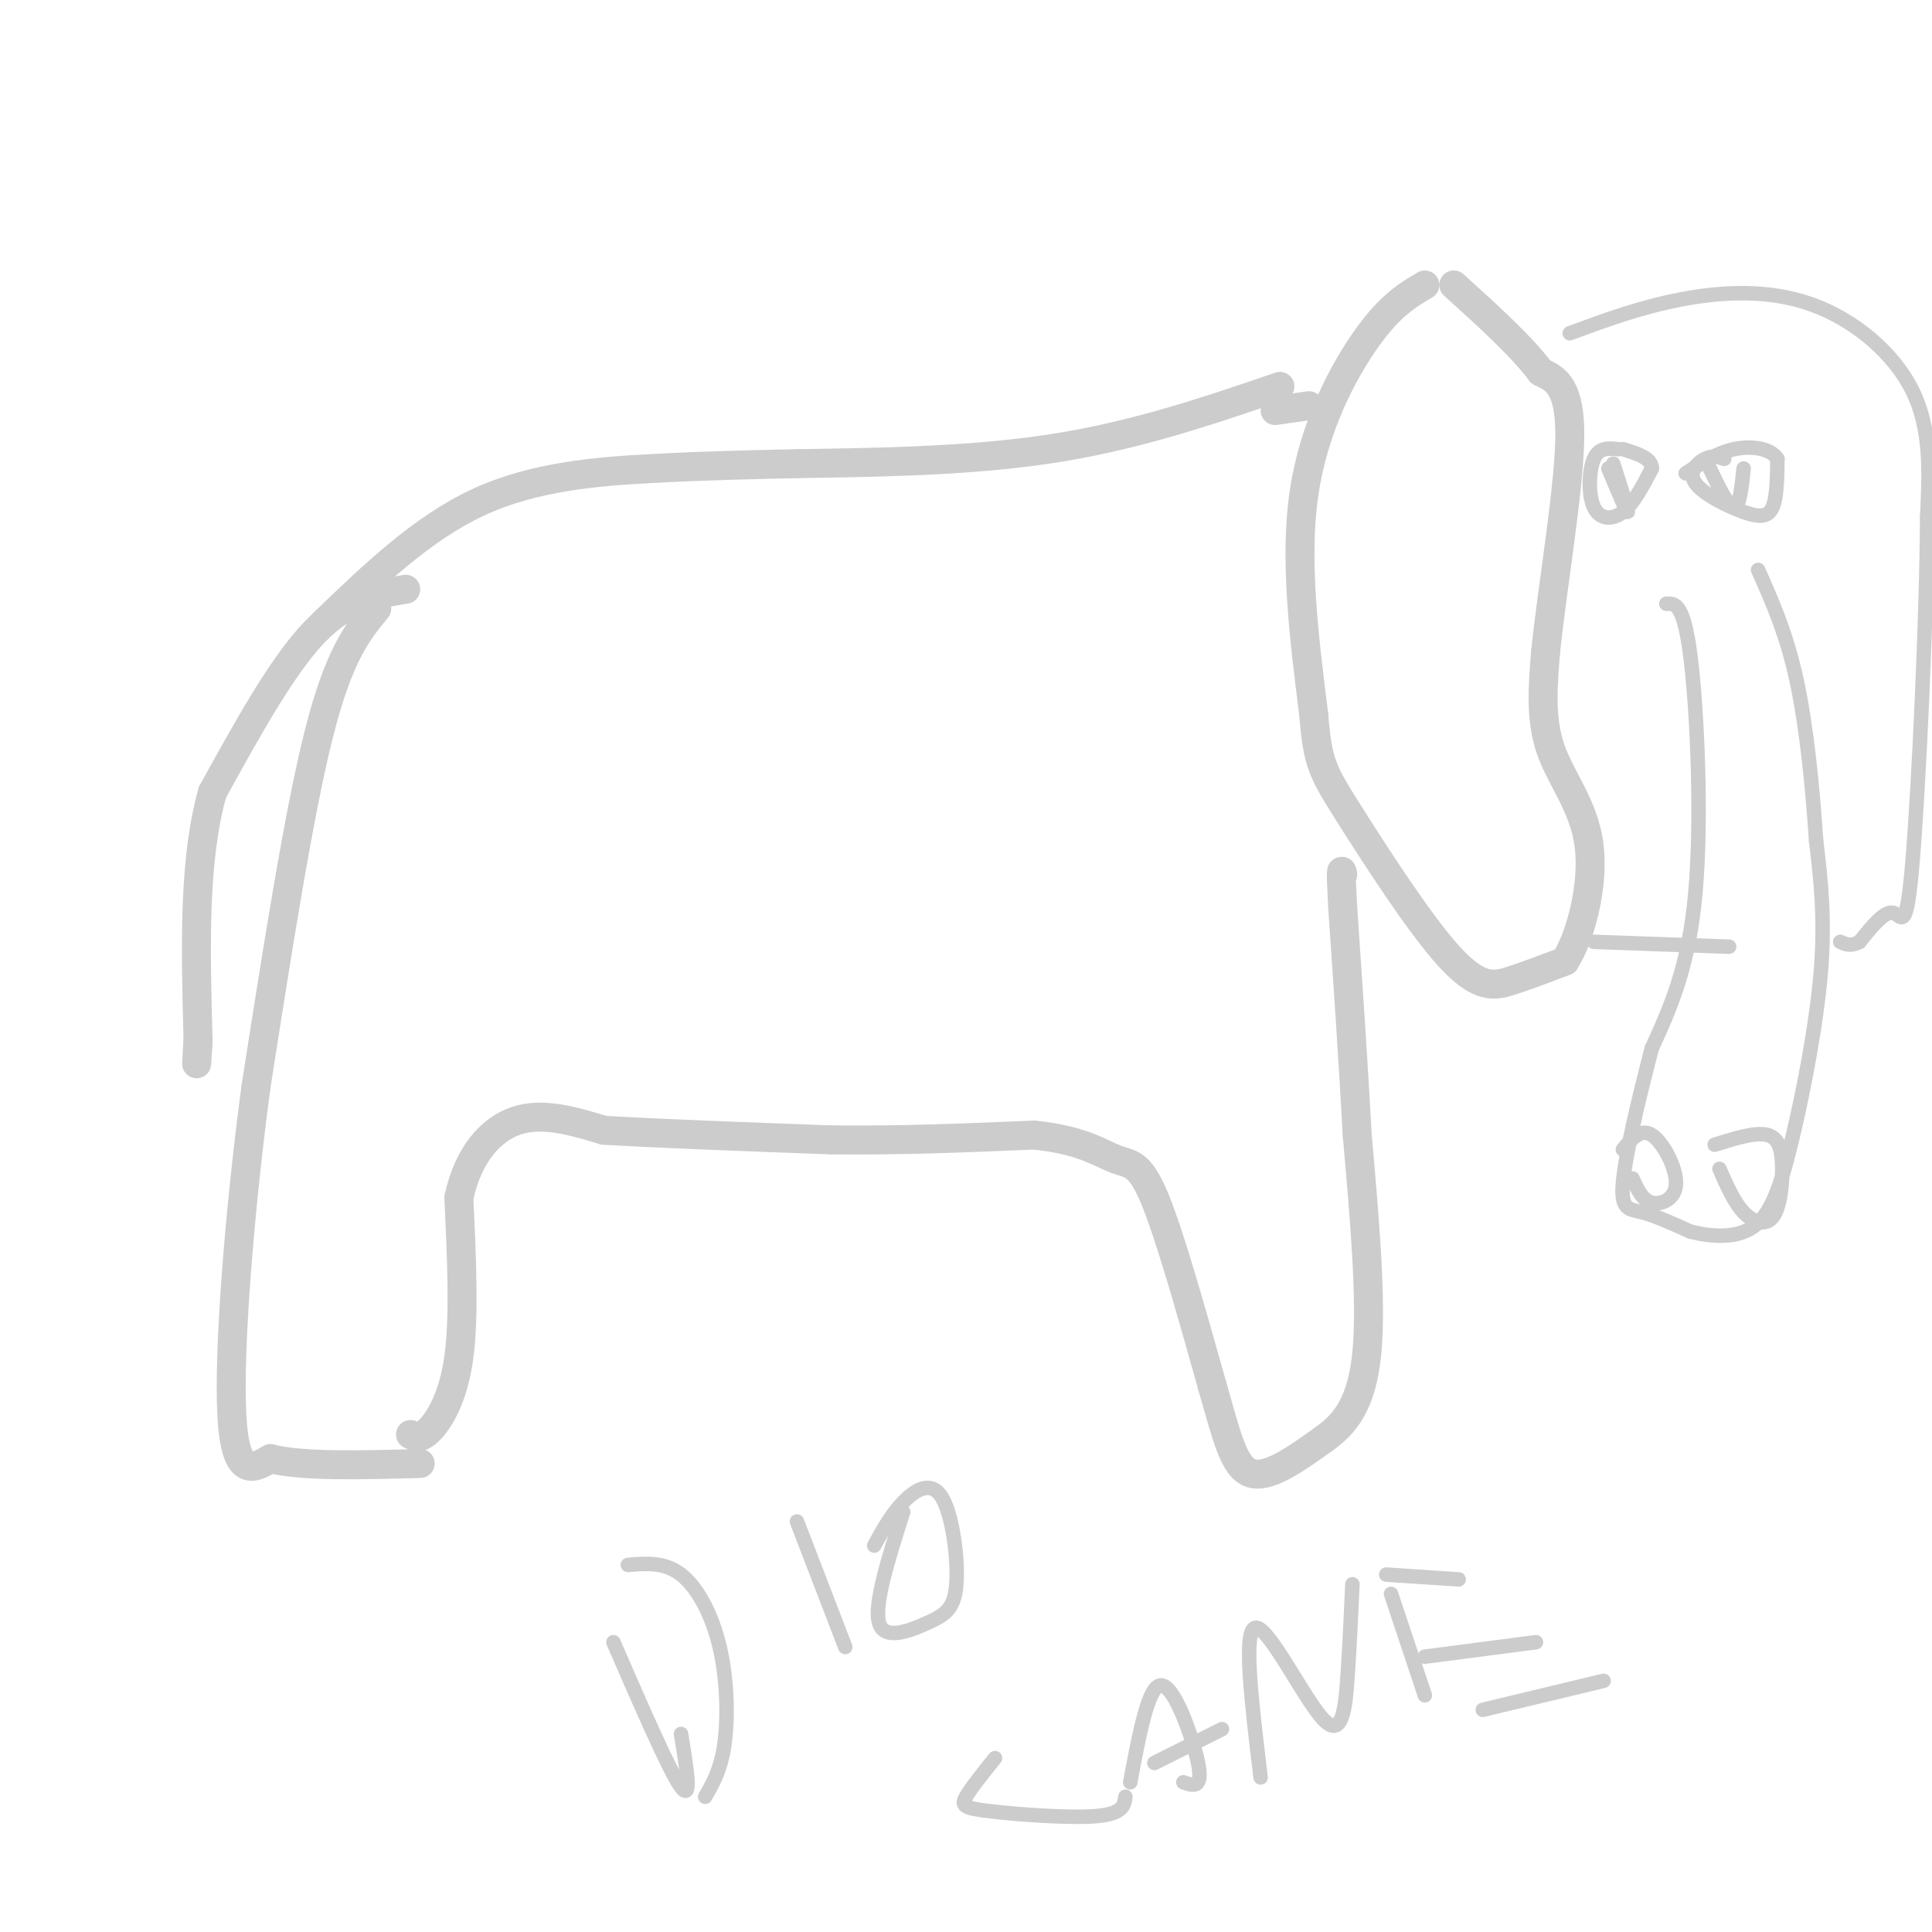 <svg viewBox='0 0 400 400' version='1.1' xmlns='http://www.w3.org/2000/svg' xmlns:xlink='http://www.w3.org/1999/xlink'><g fill='none' stroke='rgb(204,204,204)' stroke-width='6' stroke-linecap='round' stroke-linejoin='round'><path d='M84,122c-6.167,1.000 -12.333,2.000 -19,9c-6.667,7.000 -13.833,20.000 -21,33'/><path d='M44,164c-4.000,14.000 -3.500,32.500 -3,51'/><path d='M41,215c-0.500,8.667 -0.250,4.833 0,1'/><path d='M41,216c0.000,0.167 0.000,0.083 0,0'/><path d='M78,126c-3.917,4.750 -7.833,9.500 -12,26c-4.167,16.500 -8.583,44.750 -13,73'/><path d='M53,225c-3.489,26.067 -5.711,54.733 -5,68c0.711,13.267 4.356,11.133 8,9'/><path d='M56,302c6.500,1.667 18.750,1.333 31,1'/><path d='M85,297c1.022,0.511 2.044,1.022 4,-1c1.956,-2.022 4.844,-6.578 6,-15c1.156,-8.422 0.578,-20.711 0,-33'/><path d='M95,248c1.867,-8.778 6.533,-14.222 12,-16c5.467,-1.778 11.733,0.111 18,2'/><path d='M125,234c10.833,0.667 28.917,1.333 47,2'/><path d='M172,236c14.833,0.167 28.417,-0.417 42,-1'/><path d='M214,235c10.012,0.964 14.042,3.875 17,5c2.958,1.125 4.845,0.464 8,8c3.155,7.536 7.577,23.268 12,39'/><path d='M251,287c2.978,10.378 4.422,16.822 8,18c3.578,1.178 9.289,-2.911 15,-7'/><path d='M274,298c4.422,-3.089 7.978,-7.311 9,-18c1.022,-10.689 -0.489,-27.844 -2,-45'/><path d='M281,235c-0.833,-15.333 -1.917,-31.167 -3,-47'/><path d='M278,188c-0.500,-9.000 -0.250,-8.000 0,-7'/><path d='M295,59c-3.578,2.111 -7.156,4.222 -12,11c-4.844,6.778 -10.956,18.222 -13,32c-2.044,13.778 -0.022,29.889 2,46'/><path d='M272,148c0.794,9.920 1.780,11.721 7,20c5.220,8.279 14.675,23.037 21,30c6.325,6.963 9.522,6.132 13,5c3.478,-1.132 7.239,-2.566 11,-4'/><path d='M324,199c3.298,-5.095 6.042,-15.833 5,-24c-1.042,-8.167 -5.869,-13.762 -8,-20c-2.131,-6.238 -1.565,-13.119 -1,-20'/><path d='M320,135c1.222,-12.267 4.778,-32.933 5,-44c0.222,-11.067 -2.889,-12.533 -6,-14'/><path d='M319,77c-4.000,-5.333 -11.000,-11.667 -18,-18'/><path d='M67,129c10.178,-9.800 20.356,-19.600 32,-25c11.644,-5.400 24.756,-6.400 36,-7c11.244,-0.600 20.622,-0.800 30,-1'/><path d='M165,96c14.089,-0.244 34.311,-0.356 52,-3c17.689,-2.644 32.844,-7.822 48,-13'/><path d='M264,85c0.000,0.000 7.000,-1.000 7,-1'/></g>
<g fill='none' stroke='rgb(204,204,204)' stroke-width='3' stroke-linecap='round' stroke-linejoin='round'><path d='M345,125c1.800,-0.089 3.600,-0.178 5,11c1.400,11.178 2.400,33.622 1,49c-1.400,15.378 -5.200,23.689 -9,32'/><path d='M342,217c-2.869,10.976 -5.542,22.417 -6,28c-0.458,5.583 1.298,5.310 4,6c2.702,0.690 6.351,2.345 10,4'/><path d='M350,255c4.105,1.011 9.368,1.539 13,-1c3.632,-2.539 5.632,-8.145 8,-18c2.368,-9.855 5.105,-23.959 6,-35c0.895,-11.041 -0.053,-19.021 -1,-27'/><path d='M376,174c-0.689,-10.511 -1.911,-23.289 -4,-33c-2.089,-9.711 -5.044,-16.356 -8,-23'/><path d='M335,93c-1.970,-0.202 -3.940,-0.405 -5,2c-1.060,2.405 -1.208,7.417 0,10c1.208,2.583 3.774,2.738 6,1c2.226,-1.738 4.113,-5.369 6,-9'/><path d='M342,97c0.000,-2.167 -3.000,-3.083 -6,-4'/><path d='M333,97c1.917,4.583 3.833,9.167 4,9c0.167,-0.167 -1.417,-5.083 -3,-10'/><path d='M357,95c-1.207,-0.392 -2.415,-0.785 -4,0c-1.585,0.785 -3.549,2.746 -2,5c1.549,2.254 6.609,4.799 10,6c3.391,1.201 5.112,1.057 6,-1c0.888,-2.057 0.944,-6.029 1,-10'/><path d='M368,95c-1.400,-2.222 -5.400,-2.778 -9,-2c-3.600,0.778 -6.800,2.889 -10,5'/><path d='M354,97c1.917,4.000 3.833,8.000 5,8c1.167,0.000 1.583,-4.000 2,-8'/><path d='M325,69c7.274,-2.690 14.548,-5.381 23,-7c8.452,-1.619 18.083,-2.167 27,1c8.917,3.167 17.119,10.048 21,18c3.881,7.952 3.440,16.976 3,26'/><path d='M399,107c-0.060,19.500 -1.708,55.250 -3,71c-1.292,15.750 -2.226,11.500 -4,11c-1.774,-0.500 -4.387,2.750 -7,6'/><path d='M385,195c-1.833,1.000 -2.917,0.500 -4,0'/><path d='M330,195c0.000,0.000 28.000,1.000 28,1'/><path d='M338,244c1.012,2.250 2.024,4.500 4,5c1.976,0.500 4.917,-0.750 5,-4c0.083,-3.250 -2.690,-8.500 -5,-10c-2.310,-1.500 -4.155,0.750 -6,3'/><path d='M356,242c1.501,3.447 3.002,6.893 5,9c1.998,2.107 4.494,2.874 6,1c1.506,-1.874 2.021,-6.389 2,-10c-0.021,-3.611 -0.577,-6.317 -3,-7c-2.423,-0.683 -6.711,0.659 -11,2'/><path d='M127,340c5.833,13.417 11.667,26.833 14,30c2.333,3.167 1.167,-3.917 0,-11'/><path d='M130,324c3.798,-0.321 7.595,-0.643 11,2c3.405,2.643 6.417,8.250 8,15c1.583,6.750 1.738,14.643 1,20c-0.738,5.357 -2.369,8.179 -4,11'/><path d='M165,315c0.000,0.000 10.000,26.000 10,26'/><path d='M187,313c-3.054,9.623 -6.108,19.245 -5,23c1.108,3.755 6.377,1.641 10,0c3.623,-1.641 5.600,-2.811 6,-8c0.400,-5.189 -0.777,-14.397 -3,-18c-2.223,-3.603 -5.492,-1.601 -8,1c-2.508,2.601 -4.254,5.800 -6,9'/><path d='M206,364c-2.482,3.095 -4.964,6.190 -6,8c-1.036,1.810 -0.625,2.333 5,3c5.625,0.667 16.464,1.476 22,1c5.536,-0.476 5.768,-2.238 6,-4'/><path d='M234,369c1.792,-9.571 3.583,-19.143 6,-20c2.417,-0.857 5.458,7.000 7,12c1.542,5.000 1.583,7.143 1,8c-0.583,0.857 -1.792,0.429 -3,0'/><path d='M239,365c0.000,0.000 14.000,-7.000 14,-7'/><path d='M261,368c-1.863,-15.405 -3.726,-30.810 -1,-31c2.726,-0.190 10.042,14.833 14,19c3.958,4.167 4.560,-2.524 5,-9c0.440,-6.476 0.720,-12.738 1,-19'/><path d='M288,330c0.000,0.000 7.000,21.000 7,21'/><path d='M287,326c0.000,0.000 15.000,1.000 15,1'/><path d='M295,343c0.000,0.000 23.000,-3.000 23,-3'/><path d='M307,354c0.000,0.000 25.000,-6.000 25,-6'/></g>
</svg>